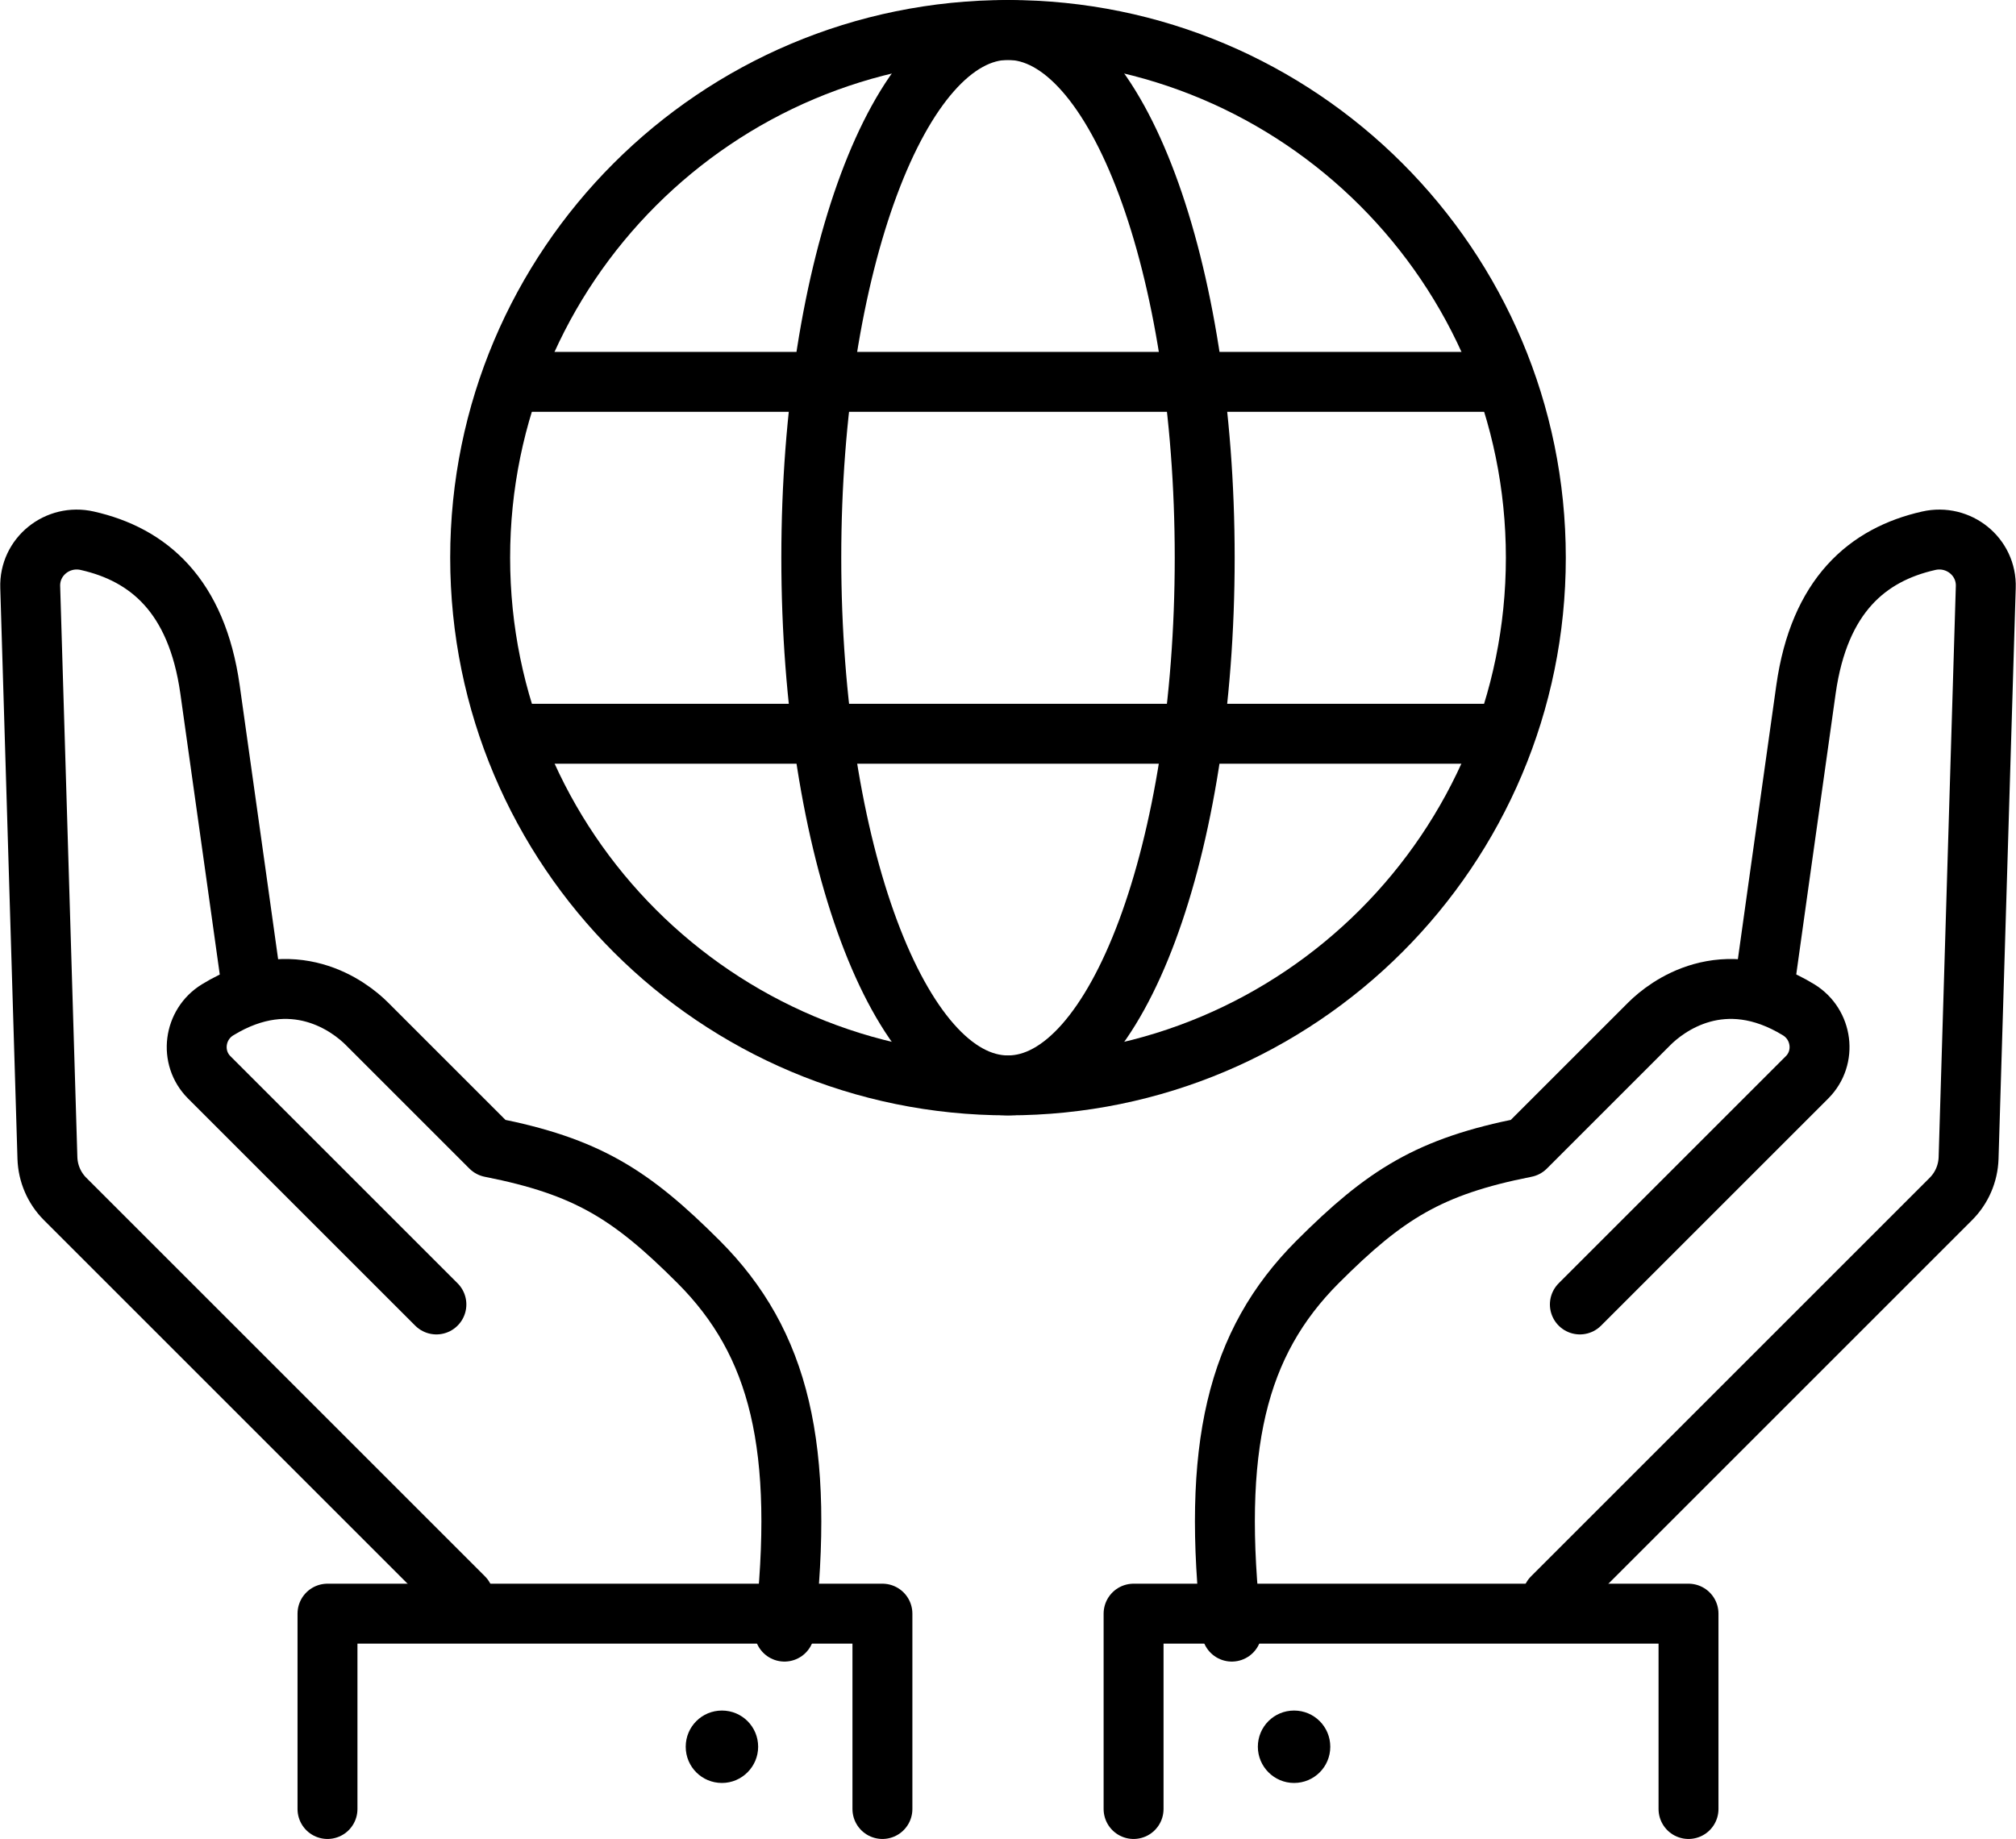 <?xml version="1.0" encoding="UTF-8"?><svg id="_層_2" xmlns="http://www.w3.org/2000/svg" viewBox="0 0 77.38 70.6"><defs><style>.cls-1{stroke-miterlimit:10;}.cls-1,.cls-2{fill:none;stroke:#000;stroke-width:2.3px;}.cls-2{stroke-linecap:round;stroke-linejoin:round;}</style></defs><g id="_層_1-2"><g><g><g><g><path class="cls-2" d="M9.61,37.51s-.92-6.59-1.55-11.05c-.51-3.6-2.36-5.17-4.71-5.7-1.14-.26-2.23,.61-2.19,1.78l.66,21.92c.02,.59,.26,1.15,.68,1.57l15.3,15.3"/><path class="cls-2" d="M30.11,62.64c.8-7.09-.19-11.08-3.29-14.19-2.6-2.6-4.29-3.67-7.99-4.4l-4.75-4.75c-.65-.65-2.81-2.32-5.73-.53-.91,.56-1.08,1.83-.32,2.59l8.72,8.72"/><polyline class="cls-2" points="33.87 69.45 33.87 61.95 12.57 61.95 12.57 69.45"/></g><path d="M29.1,67.06c0,.76-.62,1.39-1.39,1.39s-1.39-.62-1.39-1.39,.62-1.39,1.39-1.39,1.39,.62,1.39,1.39Z"/></g><g><g><path class="cls-2" d="M67.77,37.51s.92-6.59,1.55-11.05c.51-3.6,2.36-5.17,4.71-5.7,1.14-.26,2.23,.61,2.19,1.78l-.66,21.92c-.02,.59-.26,1.15-.68,1.57l-15.3,15.3"/><path class="cls-2" d="M47.28,62.64c-.8-7.09,.19-11.08,3.29-14.19,2.6-2.6,4.29-3.67,7.99-4.4l4.75-4.75c.65-.65,2.81-2.32,5.73-.53,.91,.56,1.08,1.83,.32,2.59l-8.72,8.72"/><polyline class="cls-2" points="43.51 69.45 43.51 61.95 64.81 61.95 64.81 69.45"/></g><path d="M48.28,67.06c0,.76,.62,1.39,1.39,1.39s1.39-.62,1.39-1.39-.62-1.39-1.39-1.39-1.39,.62-1.39,1.39Z"/></g></g><g><path class="cls-1" d="M58.95,21.41c0,11.19-9.07,20.26-20.26,20.26s-20.26-9.07-20.26-20.26S27.5,1.15,38.69,1.15s20.26,9.07,20.26,20.26Z"/><path class="cls-1" d="M46.24,21.41c0,11.19-3.38,20.26-7.55,20.26s-7.55-9.07-7.55-20.26S34.52,1.15,38.69,1.15s7.55,9.07,7.55,20.26Z"/><g><line class="cls-1" x1="19.64" y1="28.17" x2="57.74" y2="28.17"/><line class="cls-1" x1="19.64" y1="14.66" x2="57.74" y2="14.66"/></g></g></g></g></svg>